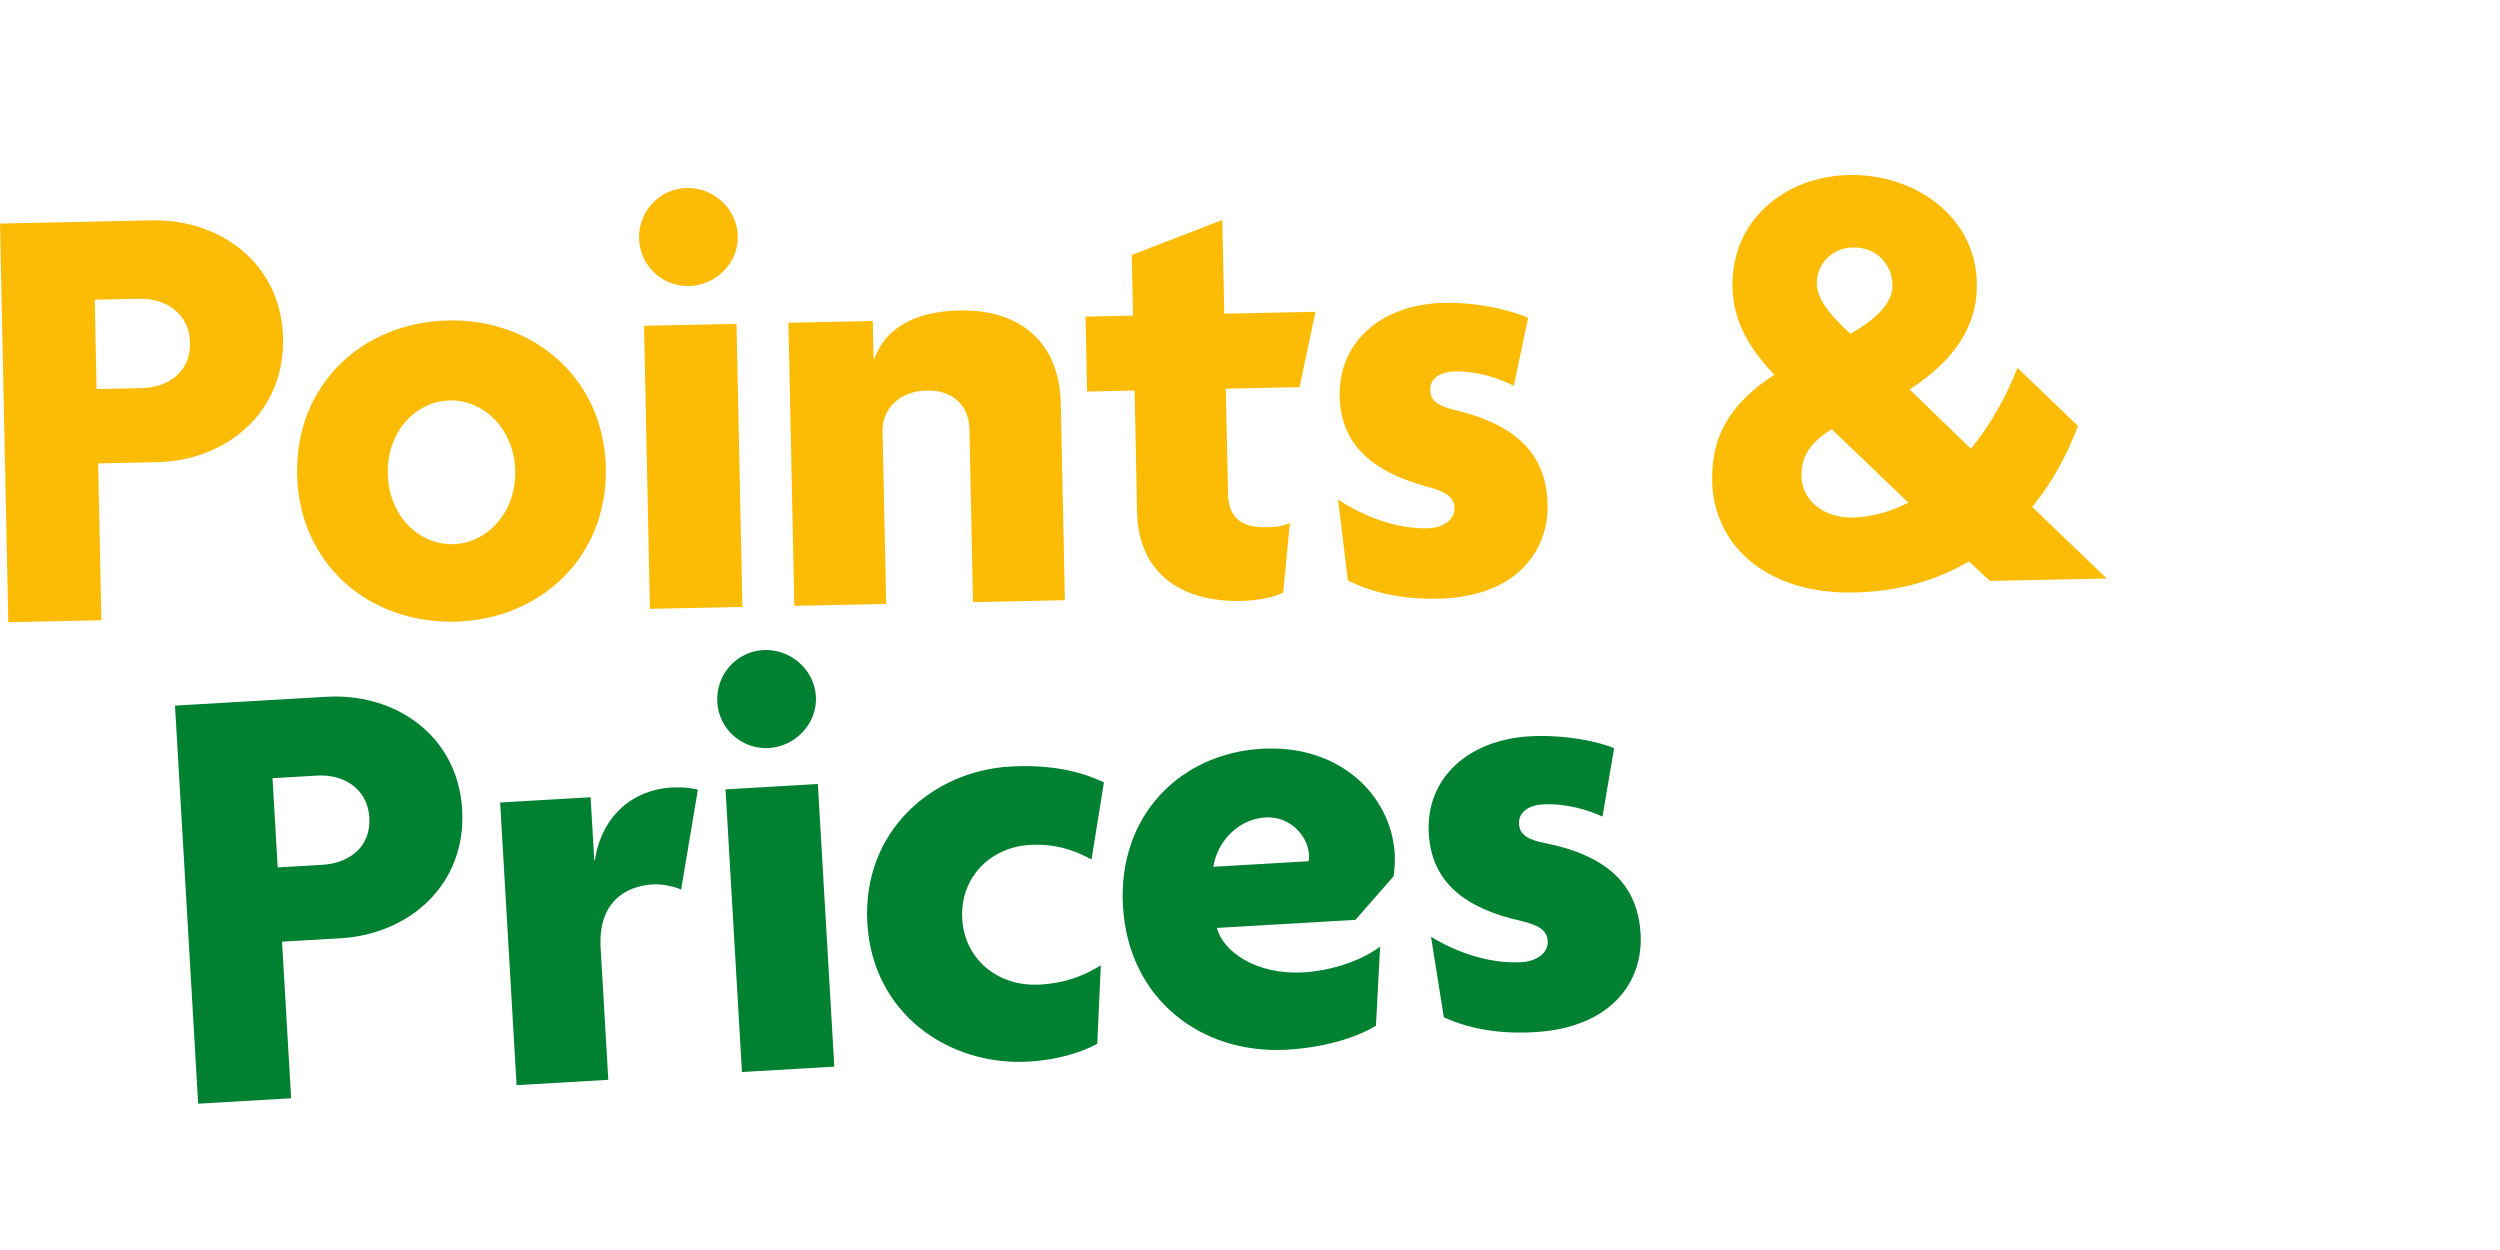 <svg width="200" height="100" viewBox="0 0 200 100" fill="none" xmlns="http://www.w3.org/2000/svg">
<path d="M14 56.449L26.13 55.742C31.57 55.426 36.624 58.788 36.973 64.778C37.322 70.767 32.745 74.74 27.254 75.06L22.562 75.333L23.291 87.862L15.854 88.295L14 56.449ZM25.81 69.184C27.807 69.067 29.689 67.856 29.547 65.41C29.408 63.014 27.391 61.93 25.395 62.046L21.801 62.255L22.216 69.393L25.81 69.184ZM40.011 64.2L47.248 63.779L47.542 68.82L47.592 68.817C48.134 65.23 50.669 63.179 53.714 63.002C54.413 62.961 55.267 63.011 55.828 63.179L54.49 71.17C54.026 70.947 53.011 70.705 52.262 70.749C49.916 70.886 47.842 72.258 48.051 75.852L48.664 86.385L41.327 86.812L40.011 64.2ZM57.384 56.177C57.256 53.98 58.902 52.132 61.048 52.007C63.194 51.882 65.143 53.521 65.271 55.718C65.396 57.864 63.651 59.718 61.504 59.843C59.358 59.968 57.509 58.323 57.384 56.177ZM58.041 63.15L65.428 62.72L66.745 85.332L59.357 85.762L58.041 63.15ZM69.387 73.859C68.957 66.471 74.638 61.683 80.778 61.326C83.772 61.151 86.253 61.608 88.314 62.59L87.321 68.758C85.768 67.897 84.192 67.488 82.395 67.592C79.2 67.778 76.788 70.223 76.98 73.517C77.169 76.762 79.851 78.959 83.195 78.765C85.092 78.654 86.516 78.171 88.064 77.229L87.779 83.506C86.322 84.292 84.398 84.805 82.302 84.927C75.963 85.296 69.811 81.147 69.387 73.859ZM89.838 72.518C89.414 65.23 94.435 60.28 100.924 59.902C107.213 59.536 111.309 63.655 111.583 68.347C111.615 68.896 111.558 69.651 111.485 70.106L108.432 73.589L97.351 74.234C97.808 76.061 100.425 78.012 104.269 77.788C106.615 77.652 108.97 76.813 110.41 75.728L110.077 82.058C108.432 83.055 105.871 83.805 102.976 83.974C96.088 84.375 90.268 79.906 89.838 72.518ZM104.703 68.898C104.694 68.748 104.735 68.596 104.724 68.396C104.634 66.849 103.19 65.28 101.243 65.393C99.097 65.518 97.396 67.27 97.066 69.343L104.703 68.898ZM115.509 81.391L114.482 74.94C116.56 76.221 119.217 77.118 121.713 76.973C123.06 76.894 123.868 76.146 123.819 75.298C123.764 74.349 122.992 73.994 121.671 73.67C117.255 72.675 114.532 70.63 114.302 66.686C114.044 62.244 117.472 59.189 122.364 58.905C125.159 58.742 127.948 59.331 129.131 59.863L128.197 65.326C127.064 64.791 125.229 64.247 123.432 64.352C122.234 64.421 121.467 65.017 121.52 65.915C121.569 66.764 122.194 67.178 123.612 67.446C128.782 68.498 131.027 70.921 131.248 74.715C131.471 78.558 128.88 82.215 122.79 82.57C119.695 82.75 117.411 82.232 115.509 81.391Z" fill="#008031"/>
<path d="M0 17.883L12.147 17.63C17.596 17.516 22.521 21.064 22.646 27.063C22.771 33.062 18.049 36.861 12.55 36.975L7.851 37.073L8.112 49.62L0.664 49.776L0 17.883ZM11.326 31.05C13.326 31.008 15.253 29.868 15.202 27.418C15.152 25.019 13.177 23.86 11.178 23.901L7.579 23.976L7.727 31.125L11.326 31.05ZM23.77 37.942C23.62 30.744 29.018 25.78 35.867 25.637C42.665 25.496 48.315 30.229 48.465 37.428C48.615 44.626 43.167 49.591 36.368 49.732C29.52 49.875 23.92 45.141 23.77 37.942ZM41.219 37.679C41.149 34.33 38.7 31.98 36 32.036C33.251 32.093 30.951 34.542 31.021 37.891C31.091 41.24 33.49 43.591 36.239 43.534C38.939 43.477 41.288 41.028 41.219 37.679ZM51.126 19.069C51.08 16.869 52.793 15.083 54.943 15.038C57.093 14.993 58.978 16.704 59.024 18.904C59.069 21.054 57.256 22.842 55.106 22.887C52.957 22.931 51.171 21.218 51.126 19.069ZM51.522 26.062L58.92 25.908L59.392 48.553L51.993 48.707L51.522 26.062ZM63.074 25.821L69.822 25.681L69.886 28.73L69.936 28.729C70.786 26.311 73.107 24.912 76.756 24.836C81.705 24.733 84.763 27.47 84.863 32.269L85.191 48.016L77.842 48.169L77.553 34.272C77.519 32.622 76.389 31.195 74.139 31.242C71.94 31.288 70.569 32.717 70.606 34.516L70.894 48.313L63.545 48.466L63.074 25.821ZM90.971 41.044L90.767 31.246L86.968 31.325L86.843 25.326L90.642 25.247L90.541 20.398L97.784 17.597L97.94 25.095L105.239 24.943L103.964 30.971L98.065 31.094L98.24 39.492C98.281 41.442 99.347 42.22 101.297 42.179C102.146 42.161 102.645 42.101 103.19 41.84L102.656 47.402C101.963 47.766 100.719 48.042 99.269 48.073C94.17 48.179 91.065 45.543 90.971 41.044ZM107.83 46.444L107.045 39.959C109.073 41.317 111.695 42.313 114.194 42.261C115.544 42.233 116.379 41.515 116.361 40.665C116.342 39.715 115.583 39.331 114.275 38.958C109.9 37.799 107.255 35.654 107.173 31.704C107.08 27.256 110.62 24.331 115.519 24.229C118.318 24.171 121.083 24.863 122.246 25.439L121.108 30.864C119.996 30.287 118.183 29.675 116.383 29.712C115.184 29.737 114.395 30.304 114.414 31.204C114.432 32.053 115.041 32.491 116.448 32.812C121.575 34.055 123.728 36.561 123.807 40.36C123.887 44.209 121.16 47.767 115.062 47.894C111.962 47.958 109.699 47.355 107.83 46.444ZM151.4 22.782C151.368 21.232 150.187 19.756 148.237 19.797C146.488 19.834 145.316 21.208 145.346 22.658C145.374 24.008 146.45 25.235 148.031 26.703C150.305 25.405 151.428 24.132 151.4 22.782ZM152.663 40.209L146.54 34.336C144.861 35.371 144.084 36.487 144.117 38.087C144.159 40.086 145.938 41.45 148.237 41.402C149.737 41.371 151.278 40.938 152.663 40.209ZM136.974 38.486C136.896 34.736 138.544 32.202 141.948 29.98C139.596 27.529 138.651 25.348 138.601 22.948C138.491 17.65 142.768 14.11 147.917 14.002C153.116 13.894 158.036 17.243 158.149 22.641C158.222 26.141 156.278 28.882 152.775 31.155L157.675 35.904C159.235 33.971 160.538 31.694 161.391 29.425L166.239 34.075C165.338 36.445 164.134 38.67 162.573 40.553L168.543 46.28L159.195 46.475L157.512 44.91C154.894 46.464 151.811 47.329 148.312 47.401C141.464 47.544 137.083 43.734 136.974 38.486Z" fill="#FCBC05"/>
</svg>

